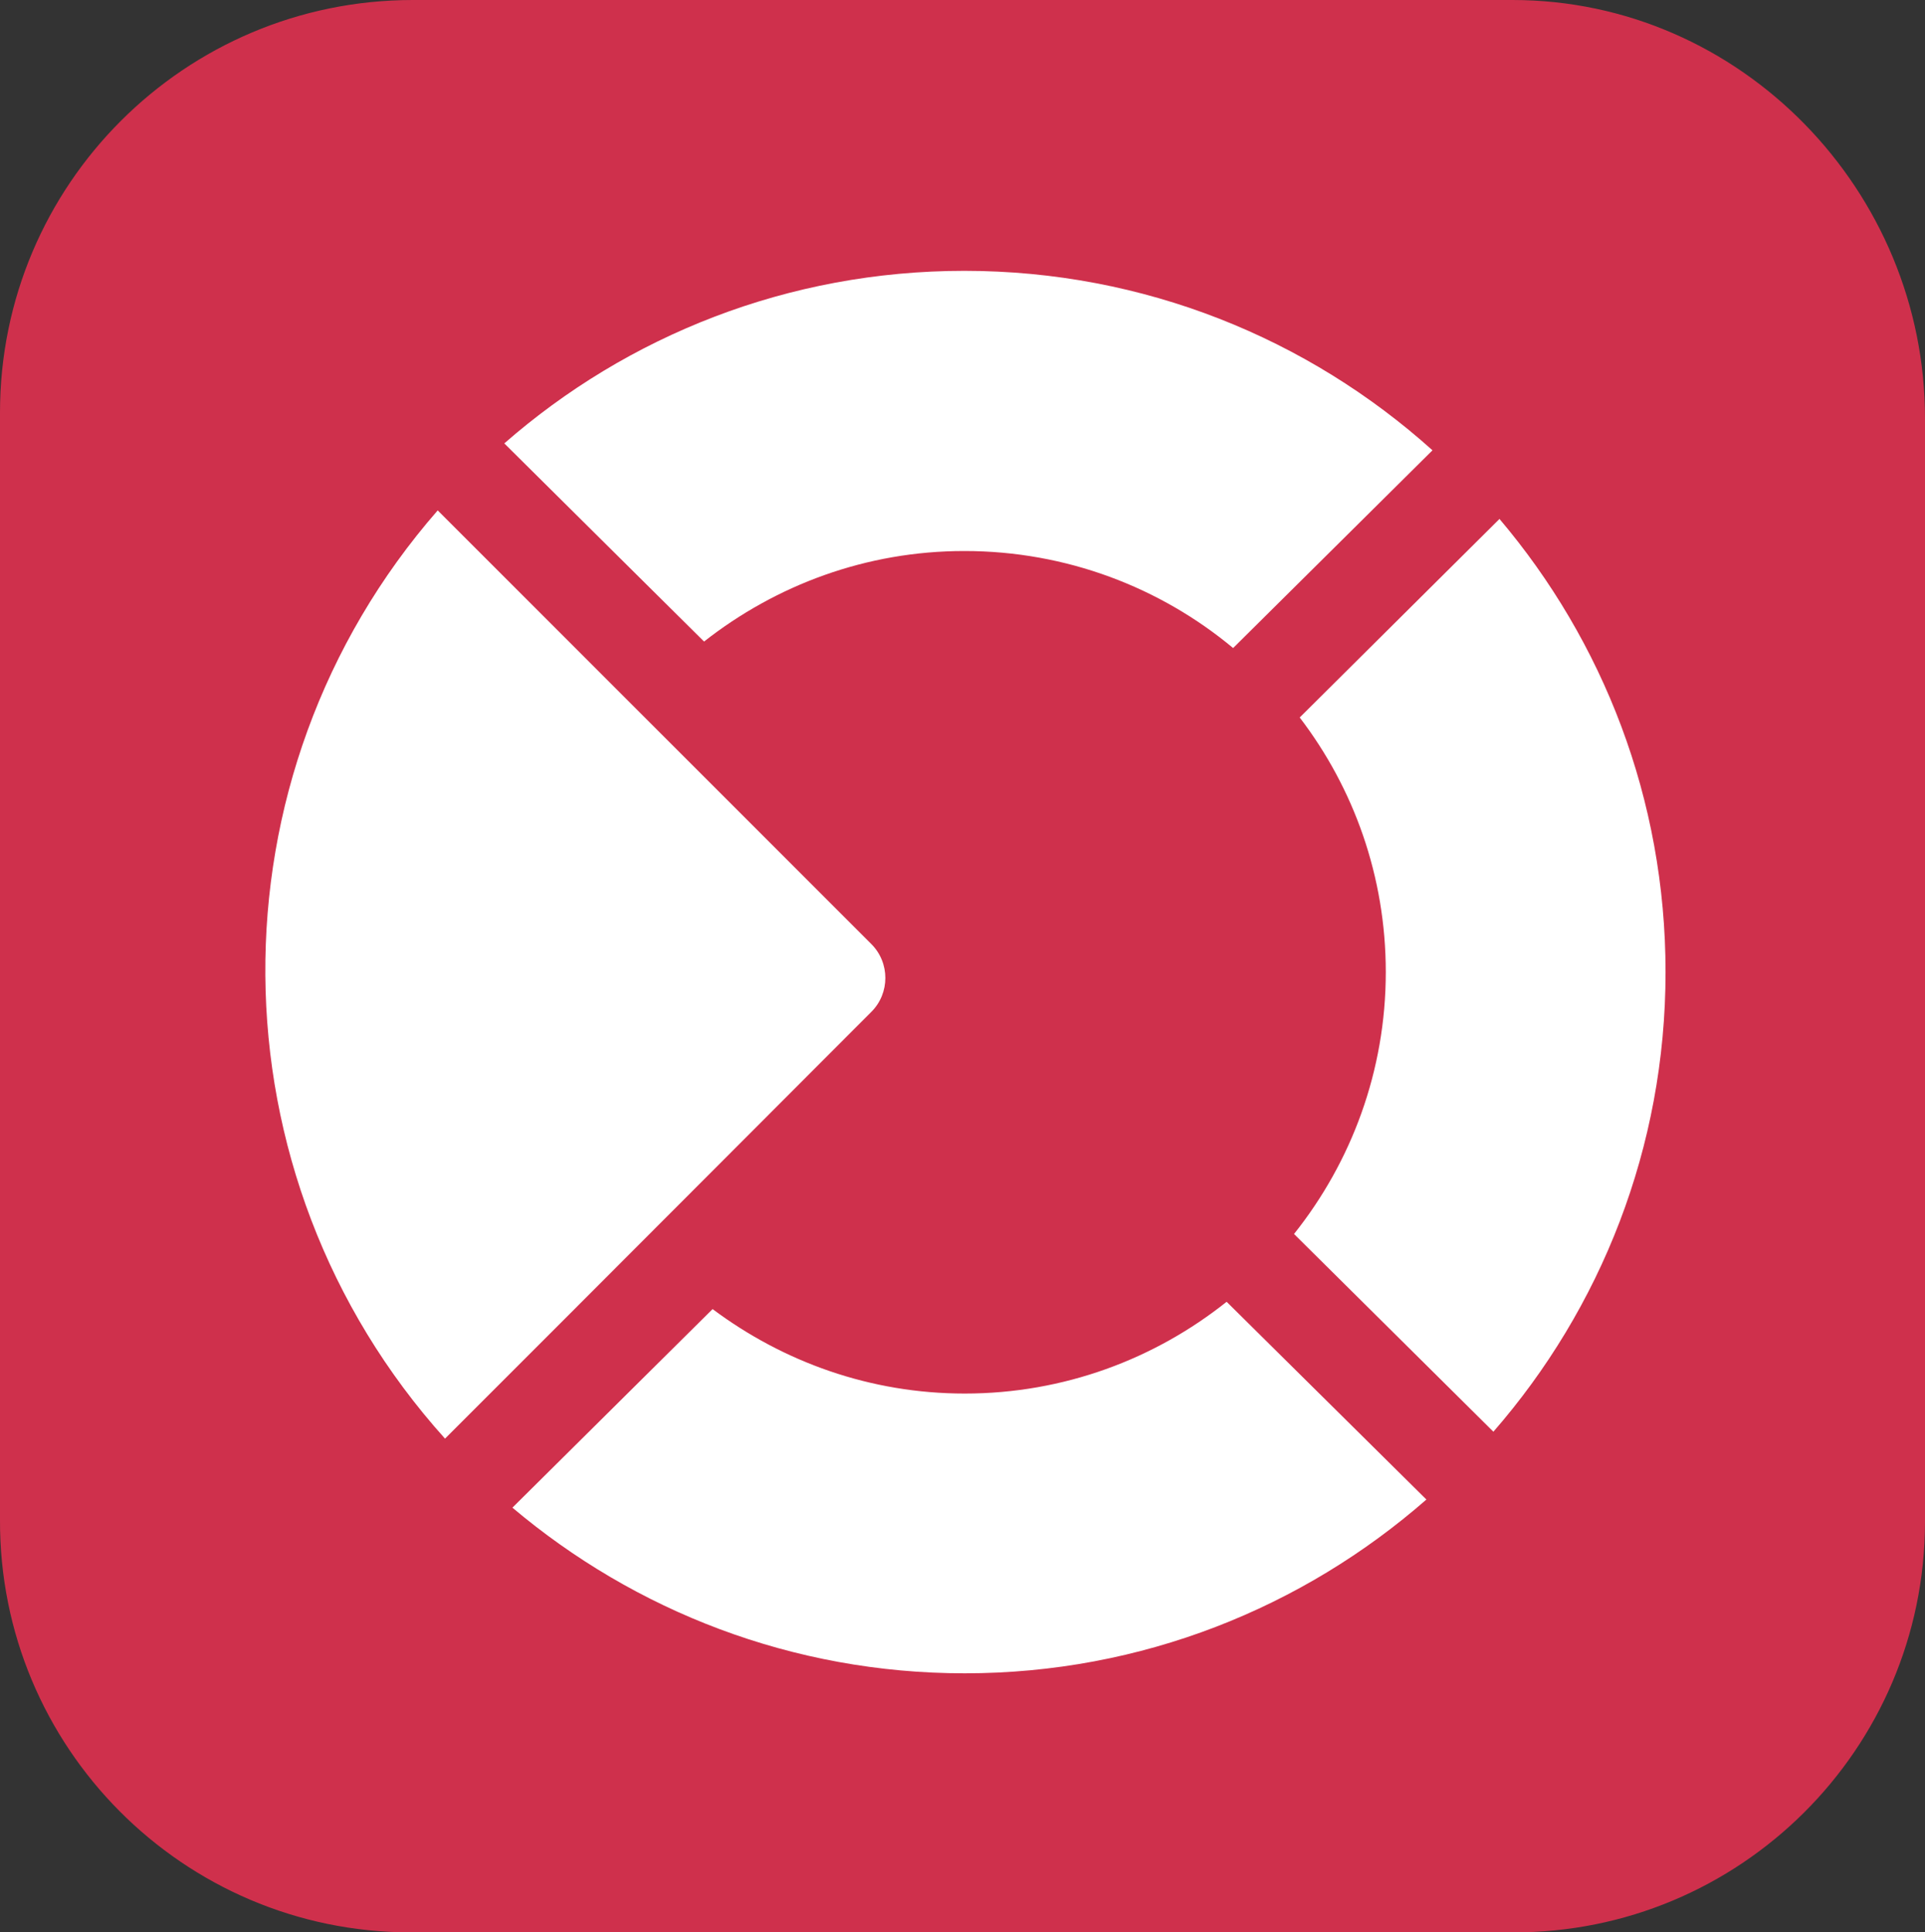 <?xml version="1.0" encoding="UTF-8"?>
<!-- Generator: Adobe Illustrator 27.8.0, SVG Export Plug-In . SVG Version: 6.00 Build 0)  -->
<svg xmlns="http://www.w3.org/2000/svg" xmlns:xlink="http://www.w3.org/1999/xlink" version="1.1" id="Layer_1" x="0px" y="0px" viewBox="0 0 474.1 475.9" style="enable-background:new 0 0 474.1 475.9;" xml:space="preserve">
<rect x="0" y="0" width="474.1" height="475.9" fill="#333333" stroke="none"/>
<style type="text/css">
	.st0{fill:#CF304C;}
	.st1{fill:#FFFFFF;}
</style>
<g>
	<path class="st0" d="M372.5,0H101.7C45.5,0,0,45.5,0,101.6c0,0.5,0,1,0,1.5v271.2c-0.2,56,45.1,101.5,101,101.6c0.2,0,0.4,0,0.6,0   h270.9c56,0.2,101.5-45.1,101.6-101c0-0.2,0-0.4,0-0.6V103.2C474.2,47,428.7,0,372.5,0v1.5V0z"></path>
	<g>
		<path class="st1" d="M214.6,249.2c4.6-4.6,4.6-12.1,0-16.7l-76-76l-30.8-30.8c-57.2,65.5-56.6,163.7,1.8,228.6l30.9-30.9    L214.6,249.2z"></path>
	</g>
	<path class="st1" d="M302.1,320.6c-17.7,14.1-40.1,22.6-64.5,22.6c-23.3,0-44.7-7.8-62.1-20.8l-49.3,48.9   c30.1,25.4,68.9,40.8,111.4,40.8c43.6,0,83.3-16.2,113.7-42.8L302.1,320.6z"></path>
	<path class="st1" d="M173.4,158c17.7-13.9,39.9-22.3,64.1-22.3c25.2,0,48.3,9,66.2,23.9l49.1-48.7c-30.6-27.5-71-44.2-115.3-44.2   c-43.4,0-83,16-113.3,42.5L173.4,158z"></path>
	<path class="st1" d="M369.3,127.8l-49.2,48.9c13.3,17.4,21.2,39.1,21.2,62.7c0,24.4-8.5,46.8-22.6,64.5l49.1,48.7   c26.4-30.3,42.4-69.9,42.4-113.2C410.2,196.8,394.8,157.9,369.3,127.8z"></path>
</g>
</svg>

